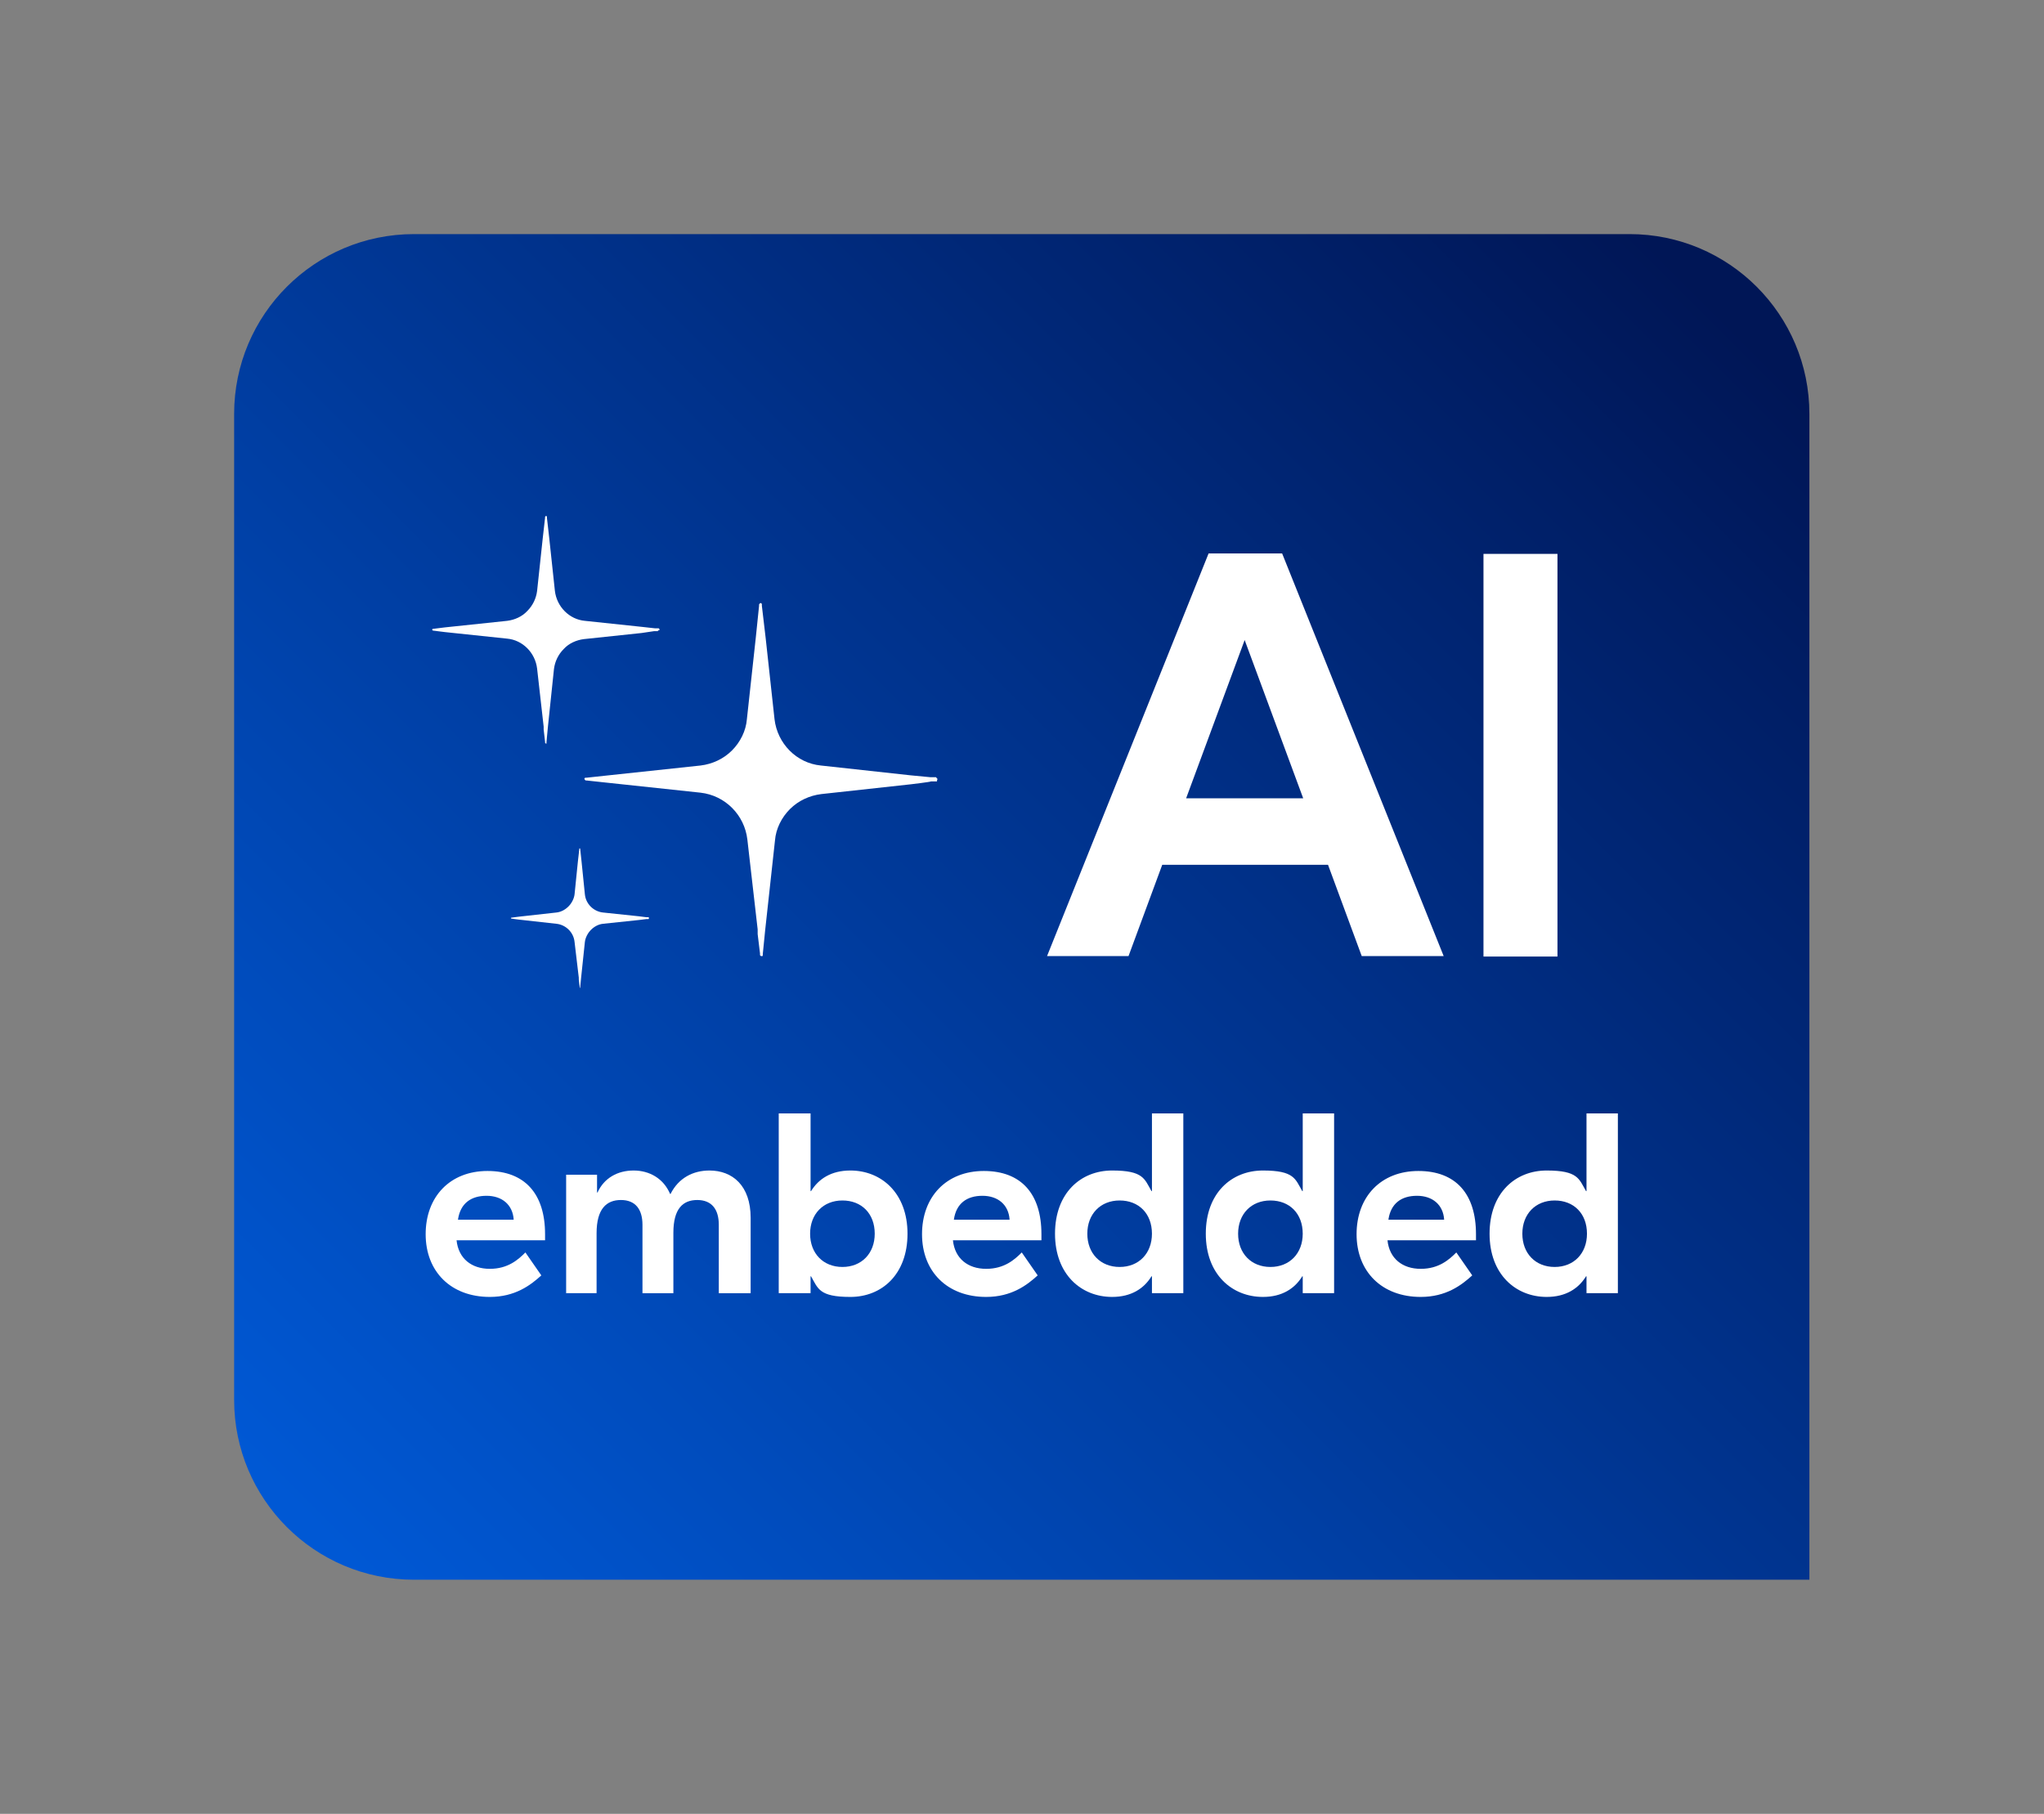<?xml version="1.0" encoding="UTF-8"?>
<svg id="Layer_1" xmlns="http://www.w3.org/2000/svg" xmlns:xlink="http://www.w3.org/1999/xlink" version="1.1" viewBox="0 0 436.5 387.4">
  <rect x="0" y="0" width="436.5" height="387.4" fill="#808080" stroke="none"/>
  <!-- Generator: Adobe Illustrator 29.8.1, SVG Export Plug-In . SVG Version: 2.1.1 Build 2)  -->
  <defs>
    <style>
      .st0 {
        fill: #fff;
      }

      .st1 {
        fill: url(#Naamloos_verloop_2);
      }
    </style>
    <linearGradient id="Naamloos_verloop_2" data-name="Naamloos verloop 2" x1="82.1" y1="341.1" x2="362.1" y2="61.1" gradientUnits="userSpaceOnUse">
      <stop offset="0" stop-color="#0058d4"/>
      <stop offset="1" stop-color="#001656"/>
    </linearGradient>
  </defs>
  <path class="st1" d="M88.4,50h259.6c21.2,0,38.4,17.2,38.4,38.4v249H88.4c-21.2,0-38.4-17.2-38.4-38.4V88.4c0-21.2,17.2-38.4,38.4-38.4Z"/>
  <g>
    <g>
      <path class="st0" d="M200.1,166.7h0s0,.2,0,.2,0,0-.1,0h-1.2c0,.1-4.2.6-4.2.6l-19.2,2.1c-2.5.3-4.9,1.4-6.7,3.2-1.8,1.8-3,4.2-3.2,6.7l-2.1,19.2-.5,5v.3s0,.1-.1.2,0,0-.2,0c0,0-.3,0-.3-.3v-.3s-.5-4.1-.5-4.1v-1c0,0-2.2-19.2-2.2-19.2-.6-5.2-4.7-9.4-10-10l-20.6-2.2-3.7-.4h-.2c-.1,0-.2-.2-.3-.3,0-.1,0-.3.3-.3h.2s3.7-.4,3.7-.4l20.6-2.2c2.5-.3,4.9-1.4,6.7-3.2,1.8-1.8,3-4.2,3.2-6.7l1.9-17.4.7-6.8v-.3s.2-.3.3-.3c0,0,.3,0,.3.3v.3s.8,6.8.8,6.8l1.9,17.4c.6,5.2,4.7,9.4,9.9,9.9l19.2,2.1,4.2.4h1.2c.1.2.3.3.3.4Z"/>
      <path class="st0" d="M140.5,134.7h0s0,.1,0,.1,0,0,0,0h-.8c0,0-2.7.4-2.7.4l-12.3,1.3c-1.6.2-3.2.9-4.3,2.1-1.2,1.2-1.9,2.7-2.1,4.3l-1.3,12.4-.3,3.2v.2s0,0,0,.1,0,0-.1,0c0,0-.2,0-.2-.2v-.2s-.3-2.6-.3-2.6v-.6c0,0-1.4-12.4-1.4-12.4-.4-3.4-3.1-6.1-6.4-6.4l-13.3-1.4-2.4-.3h-.1c0,0-.2-.1-.2-.2,0,0,0-.2.2-.2h.1s2.4-.3,2.4-.3l13.3-1.4c1.6-.2,3.2-.9,4.3-2.1,1.2-1.2,1.9-2.7,2.1-4.3l1.2-11.2.5-4.4v-.2s.1-.2.2-.2c0,0,.2,0,.2.2v.2s.5,4.4.5,4.4l1.2,11.2c.4,3.4,3.1,6.1,6.4,6.4l12.3,1.3,2.7.3h.8c0,.1.2.2.2.3Z"/>
      <path class="st0" d="M138.5,196.3h0s0,0,0,0,0,0,0,0h-.5c0,0-1.6.2-1.6.2l-7.6.8c-1,.1-1.9.6-2.6,1.3-.7.7-1.2,1.7-1.3,2.6l-.8,7.6-.2,2h0c0,.1,0,.2,0,.2s0,0,0,0c0,0-.1,0-.1-.1h0c0-.1-.2-1.7-.2-1.7v-.4s-.9-7.6-.9-7.6c-.2-2.1-1.9-3.7-3.9-3.9l-8.1-.9-1.5-.2h0c0,0,0,0-.1-.1,0,0,0-.1.1-.1h0s1.5-.2,1.5-.2l8.1-.9c1-.1,1.9-.6,2.6-1.3.7-.7,1.2-1.7,1.3-2.6l.7-6.9.3-2.7h0c0-.1,0-.2.1-.2,0,0,.1,0,.1.1h0c0,.1.3,2.8.3,2.8l.7,6.9c.2,2.1,1.9,3.7,3.9,3.9l7.6.8,1.6.2h.5c0,0,.1.1.1.2Z"/>
    </g>
    <g>
      <path class="st0" d="M116.4,263.6v1.3h-18.9c.4,3.9,3.2,6.1,7.1,6.1s6.1-2,7.6-3.5l3.4,4.9c-2.3,2.1-5.6,4.6-11,4.6-8.3,0-13.7-5.4-13.7-13.4s5.2-13.5,13.2-13.5,12.3,4.9,12.3,13.5ZM97.7,260.5h12c-.2-3.2-2.5-5.1-5.8-5.1s-5.6,1.6-6.1,5.1Z"/>
      <path class="st0" d="M120.9,276.2v-25.3h6.6v3.8h.1c1.4-3.1,4.3-4.7,7.7-4.7s6.4,1.7,7.8,5h.1c1.7-3.4,4.8-5,8.3-5,4.9,0,8.8,3.2,8.8,10.1v16.1h-6.8v-14.6c0-3.3-1.5-5.3-4.6-5.3s-5.1,1.9-5.1,7v12.9h-6.6v-14.6c0-3.3-1.5-5.3-4.6-5.3s-5.2,1.9-5.2,7.1v12.8h-6.7Z"/>
      <path class="st0" d="M173.2,272.6h-.1v3.6h-6.8v-38.4h6.8v16.6h.1c1.6-2.6,4.3-4.4,8.4-4.4,6.6,0,12.2,4.8,12.2,13.5s-5.5,13.5-12.2,13.5-6.9-1.8-8.4-4.4ZM186.8,263.5c0-4.3-2.8-7.1-6.9-7.1s-6.9,2.9-6.9,7.1,2.8,7.1,6.9,7.1,6.9-2.9,6.9-7.1Z"/>
      <path class="st0" d="M222.4,263.6v1.3h-18.9c.4,3.9,3.2,6.1,7.1,6.1s6.1-2,7.6-3.5l3.4,4.9c-2.3,2.1-5.6,4.6-11,4.6-8.3,0-13.7-5.4-13.7-13.4s5.2-13.5,13.2-13.5,12.3,4.9,12.3,13.5ZM203.6,260.5h12c-.2-3.2-2.5-5.1-5.8-5.1s-5.6,1.6-6.1,5.1Z"/>
      <path class="st0" d="M225.3,263.5c0-8.7,5.5-13.5,12.2-13.5s6.9,1.8,8.4,4.4h.1v-16.6h6.7v38.4h-6.7v-3.6h-.1c-1.6,2.6-4.3,4.4-8.4,4.4-6.6,0-12.2-4.8-12.2-13.5ZM246,263.5c0-4.3-2.8-7.1-6.9-7.1s-6.9,2.9-6.9,7.1,2.8,7.1,6.9,7.1,6.9-2.9,6.9-7.1Z"/>
      <path class="st0" d="M257.5,263.5c0-8.7,5.5-13.5,12.2-13.5s6.9,1.8,8.4,4.4h.1v-16.6h6.7v38.4h-6.7v-3.6h-.1c-1.6,2.6-4.3,4.4-8.4,4.4-6.6,0-12.2-4.8-12.2-13.5ZM278.2,263.5c0-4.3-2.8-7.1-6.9-7.1s-6.9,2.9-6.9,7.1,2.8,7.1,6.9,7.1,6.9-2.9,6.9-7.1Z"/>
      <path class="st0" d="M315.2,263.6v1.3h-18.9c.4,3.9,3.2,6.1,7.1,6.1s6.1-2,7.6-3.5l3.4,4.9c-2.3,2.1-5.6,4.6-11,4.6-8.3,0-13.7-5.4-13.7-13.4s5.2-13.5,13.2-13.5,12.3,4.9,12.3,13.5ZM296.4,260.5h12c-.2-3.2-2.5-5.1-5.8-5.1s-5.6,1.6-6.1,5.1Z"/>
      <path class="st0" d="M318.1,263.5c0-8.7,5.5-13.5,12.2-13.5s6.9,1.8,8.4,4.4h.1v-16.6h6.7v38.4h-6.7v-3.6h-.1c-1.6,2.6-4.3,4.4-8.4,4.4-6.6,0-12.2-4.8-12.2-13.5ZM338.9,263.5c0-4.3-2.8-7.1-6.9-7.1s-6.9,2.9-6.9,7.1,2.8,7.1,6.9,7.1,6.9-2.9,6.9-7.1Z"/>
    </g>
    <g>
      <path class="st0" d="M290.8,204.2l-7.2-19.5h-35.4l-7.2,19.5h-17.4l34.5-86h15.7l34.5,86h-17.4ZM253.3,170.5h25l-12.5-33.8-12.5,33.8Z"/>
      <path class="st0" d="M332.6,118.3v86h-15.8v-86h15.8Z"/>
    </g>
  </g>
</svg>